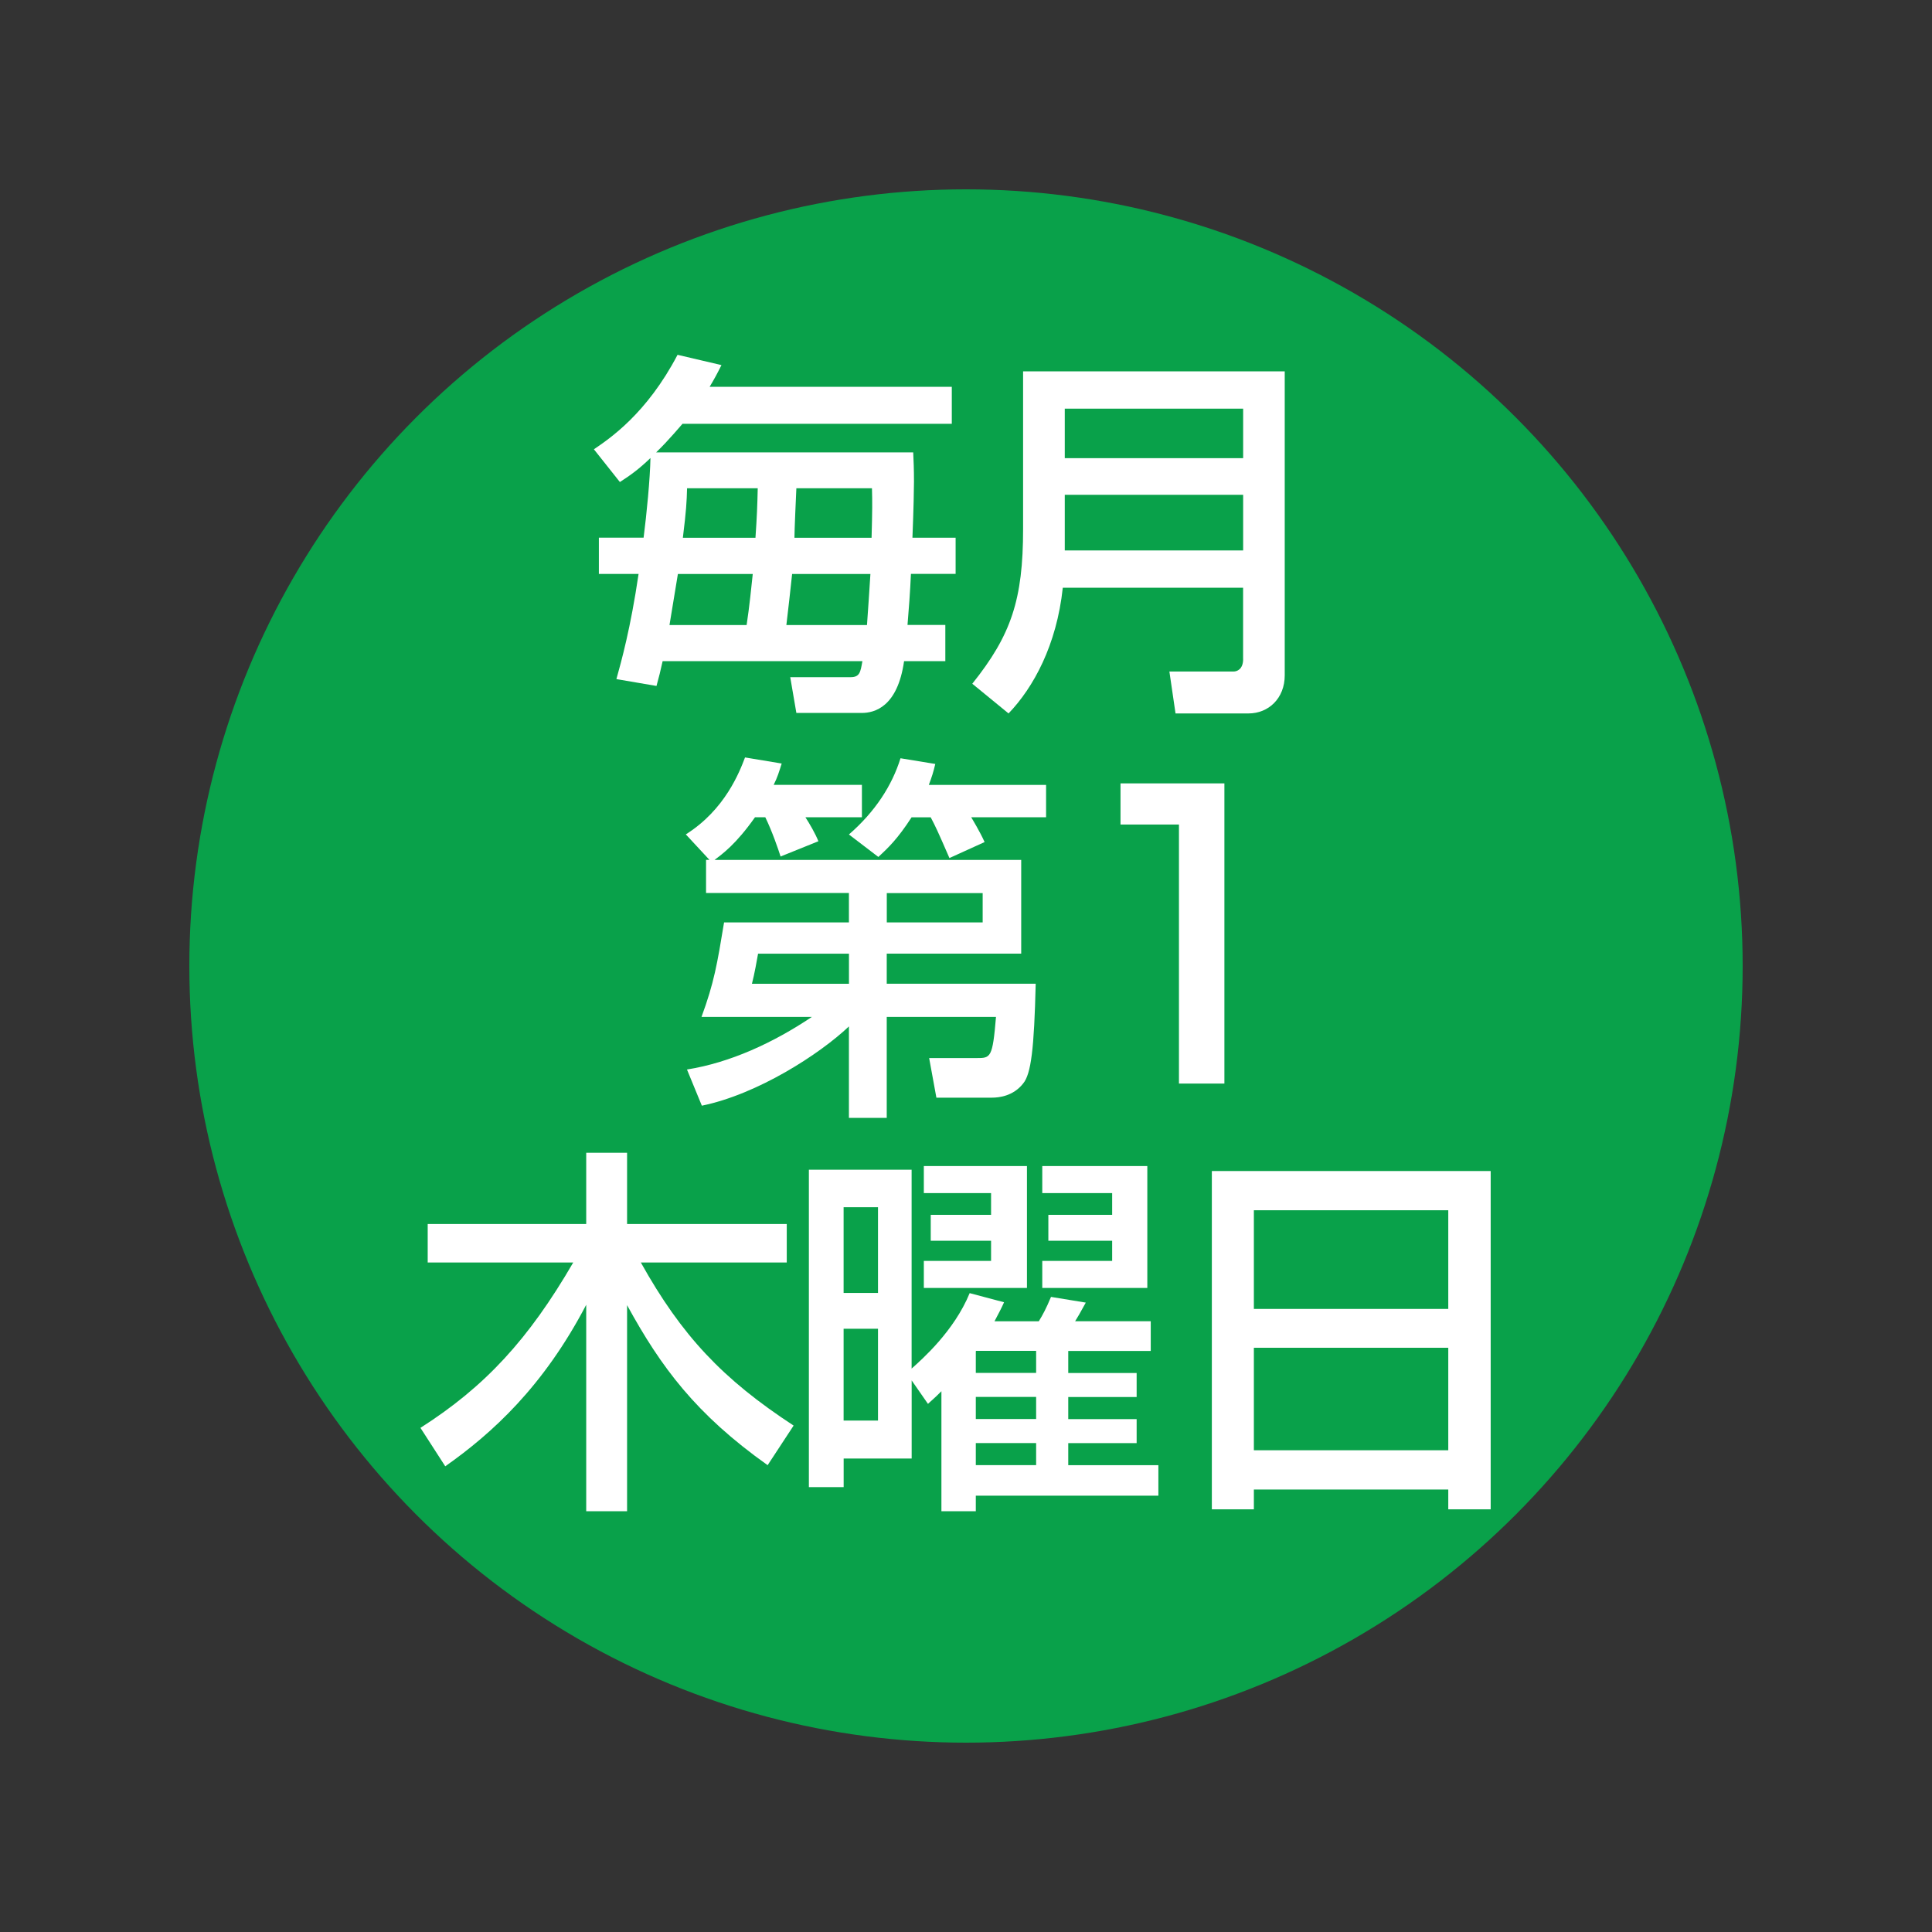 <?xml version="1.0" encoding="UTF-8"?><svg xmlns="http://www.w3.org/2000/svg" width="400" height="400" viewBox="0 0 400 400"><rect x="0" y="0" width="400" height="400" fill="#333333" stroke="none"/><defs><style>.cls-1{fill:#fff;}.cls-2{fill:#09a14a;}</style></defs><g id="_レイヤー_3"><circle class="cls-2" cx="200" cy="200" r="160.8"/></g><g id="_レイヤー_1"><path class="cls-1" d="M162.81,129.41c.32-2.76,.95-8.12,1.19-10.57h16.21c-.08,1.5-.63,9.54-.71,10.57h-16.69Zm-24.2,0c1.5-9.07,1.66-10.1,1.74-10.57h15.5c-.24,2.29-.71,6.94-1.27,10.57h-15.97Zm18.27-28.32c-.08,3.47-.16,5.84-.47,10.25h-15.03c.71-5.76,.79-7.41,.87-10.25h14.63Zm23.65,0c.08,2.84,.08,4.42-.08,10.25h-15.97c0-1.5,.32-8.6,.4-10.25h15.66Zm-56.54,10.25v7.49h8.22c-1.66,11.28-3.56,18.06-4.59,21.77l8.3,1.42c.55-2.05,.79-2.92,1.27-5.13h41.36c-.4,2.29-.55,3.31-2.45,3.31h-12.49l1.27,7.41h13.52c2.69,0,7.43-1.26,8.78-10.73h8.54v-7.49h-7.83c.24-2.76,.55-6.94,.71-10.57h9.25v-7.49h-8.94c.24-5.92,.32-10.25,.32-11.6,0-2.6-.08-4.42-.16-6.07h-53.22c2.69-2.6,5.14-5.6,5.46-5.92h55.75v-7.65h-50.14c1.03-1.74,1.5-2.6,2.45-4.5l-9.09-2.13c-6.41,12.23-14.08,17.35-17.32,19.56l5.38,6.78c2.21-1.42,3.95-2.68,6.33-4.97-.08,4.34-.79,11.59-1.42,16.49h-9.25Z"/><path class="cls-1" d="M220.45,102.44h36.93v11.52h-36.93v-11.52Zm0-17.83h36.93v10.25h-36.93v-10.25Zm36.93,51.82c0,2.21-1.34,2.6-1.98,2.6h-13.29l1.27,8.68h15.1c4.19,0,7.51-3.16,7.51-7.89v-62.94h-54.17v32.66c0,14.59-2.45,21.93-10.52,32.02l7.51,6.15c5.14-5.36,9.96-14.12,11.23-26.03h37.33v14.75Z"/><path class="cls-1" d="M192.69,169.21c1.03,1.97,1.34,2.6,3.88,8.44l7.28-3.31c-.95-2.13-2.53-4.73-2.77-5.13h15.5v-6.7h-24.28c.63-1.66,.95-2.68,1.34-4.34l-7.2-1.18c-1.74,5.6-5.22,11.04-10.68,15.78l6.09,4.65c2.06-1.89,4.03-3.79,6.88-8.2h3.95Zm-16.92,34.47h-20.09c.55-2.13,1.03-4.89,1.27-6.23h18.82v6.23Zm7.83-18.77h19.85v6.07h-19.85v-6.07Zm-7.83,6.07h-25.86c-1.42,8.6-2.06,12.46-4.67,19.56h22.85c-7.99,5.36-16.92,9.47-25.86,10.89l3.08,7.49c11.55-2.37,24.36-10.65,30.45-16.41v18.93h7.83v-20.9h22.62c-.71,8.52-1.11,8.52-4.03,8.52h-9.81l1.5,8.2h11.47c1.5,0,4.43-.32,6.48-2.92,1.66-1.97,2.29-7.26,2.61-20.67h-30.84v-6.23h27.84v-19.4h-63.5c1.66-1.26,4.43-3.23,8.38-8.83h2.14c1.42,2.92,2.69,6.63,3.16,8.12l7.83-3.16c-.63-1.58-1.82-3.63-2.69-4.97h11.7v-6.7h-18.27c.79-1.58,1.11-2.68,1.66-4.42l-7.59-1.26c-1.11,2.92-4.11,10.81-12.26,15.93l4.9,5.28h-.71v6.86h29.58v6.07Z"/><polygon class="cls-1" points="231.99 162.19 231.99 170.71 244.09 170.71 244.09 224.34 253.5 224.34 253.5 162.19 231.99 162.19"/><path class="cls-1" d="M92.19,303.58c9.73-6.86,20.32-16.49,29.18-33.44v42.75h8.46v-42.67c7.04,12.86,14.23,22.56,29.1,33.13l5.38-8.2c-14.71-9.62-23.17-18.61-31.63-33.76h30.21v-7.97h-33.06v-14.75h-8.46v14.75h-32.82v7.97h30.13c-9.25,15.93-18.27,25.71-31.63,34.23l5.14,7.97Z"/><path class="cls-1" d="M215.79,247.02h14.47v4.5h-13.21v5.36h13.21v4.18h-14.47v5.6h21.75v-25.24h-21.75v5.6Zm-24.52,0h13.92v4.5h-12.49v5.36h12.49v4.18h-13.92v5.6h21.35v-25.24h-21.35v5.6Zm-9.49,28.08v19.01h-7.12v-19.01h7.12Zm0-25.16v17.75h-7.12v-17.75h7.12Zm32.74,48.83v4.57h-12.49v-4.57h12.49Zm-12.42-19.09h12.42v4.57h-12.49v-4.5l.08-.08Zm12.42,9.54v4.57h-12.49v-4.57h12.49Zm-22.38,1.42c1.5-1.34,1.82-1.66,2.77-2.6v24.85h7.12v-3.23h37.8v-6.31h-18.66v-4.57h14.16v-4.97h-14.16v-4.57h14.16v-4.97h-14.16v-4.57h17.08v-6.15h-15.66c.63-1.03,.79-1.26,2.21-3.86l-7.2-1.18c-1.03,2.45-1.66,3.63-2.53,5.05h-9.17c1.03-1.97,1.42-2.68,1.98-3.94l-7.12-1.89c-3.24,7.89-9.89,13.72-12.02,15.62v-41.17h-21.27v65.71h7.2v-5.92h14.08v-16.17l3.4,4.89Z"/><path class="cls-1" d="M299.85,300.26h-40.25v-21.22h40.25v21.22Zm0-29.26h-40.25v-20.43h40.25v20.43Zm-48.95,41.49h8.7v-4.1h40.25v4.1h8.78v-70.04h-57.73v70.04Z"/></g></svg>